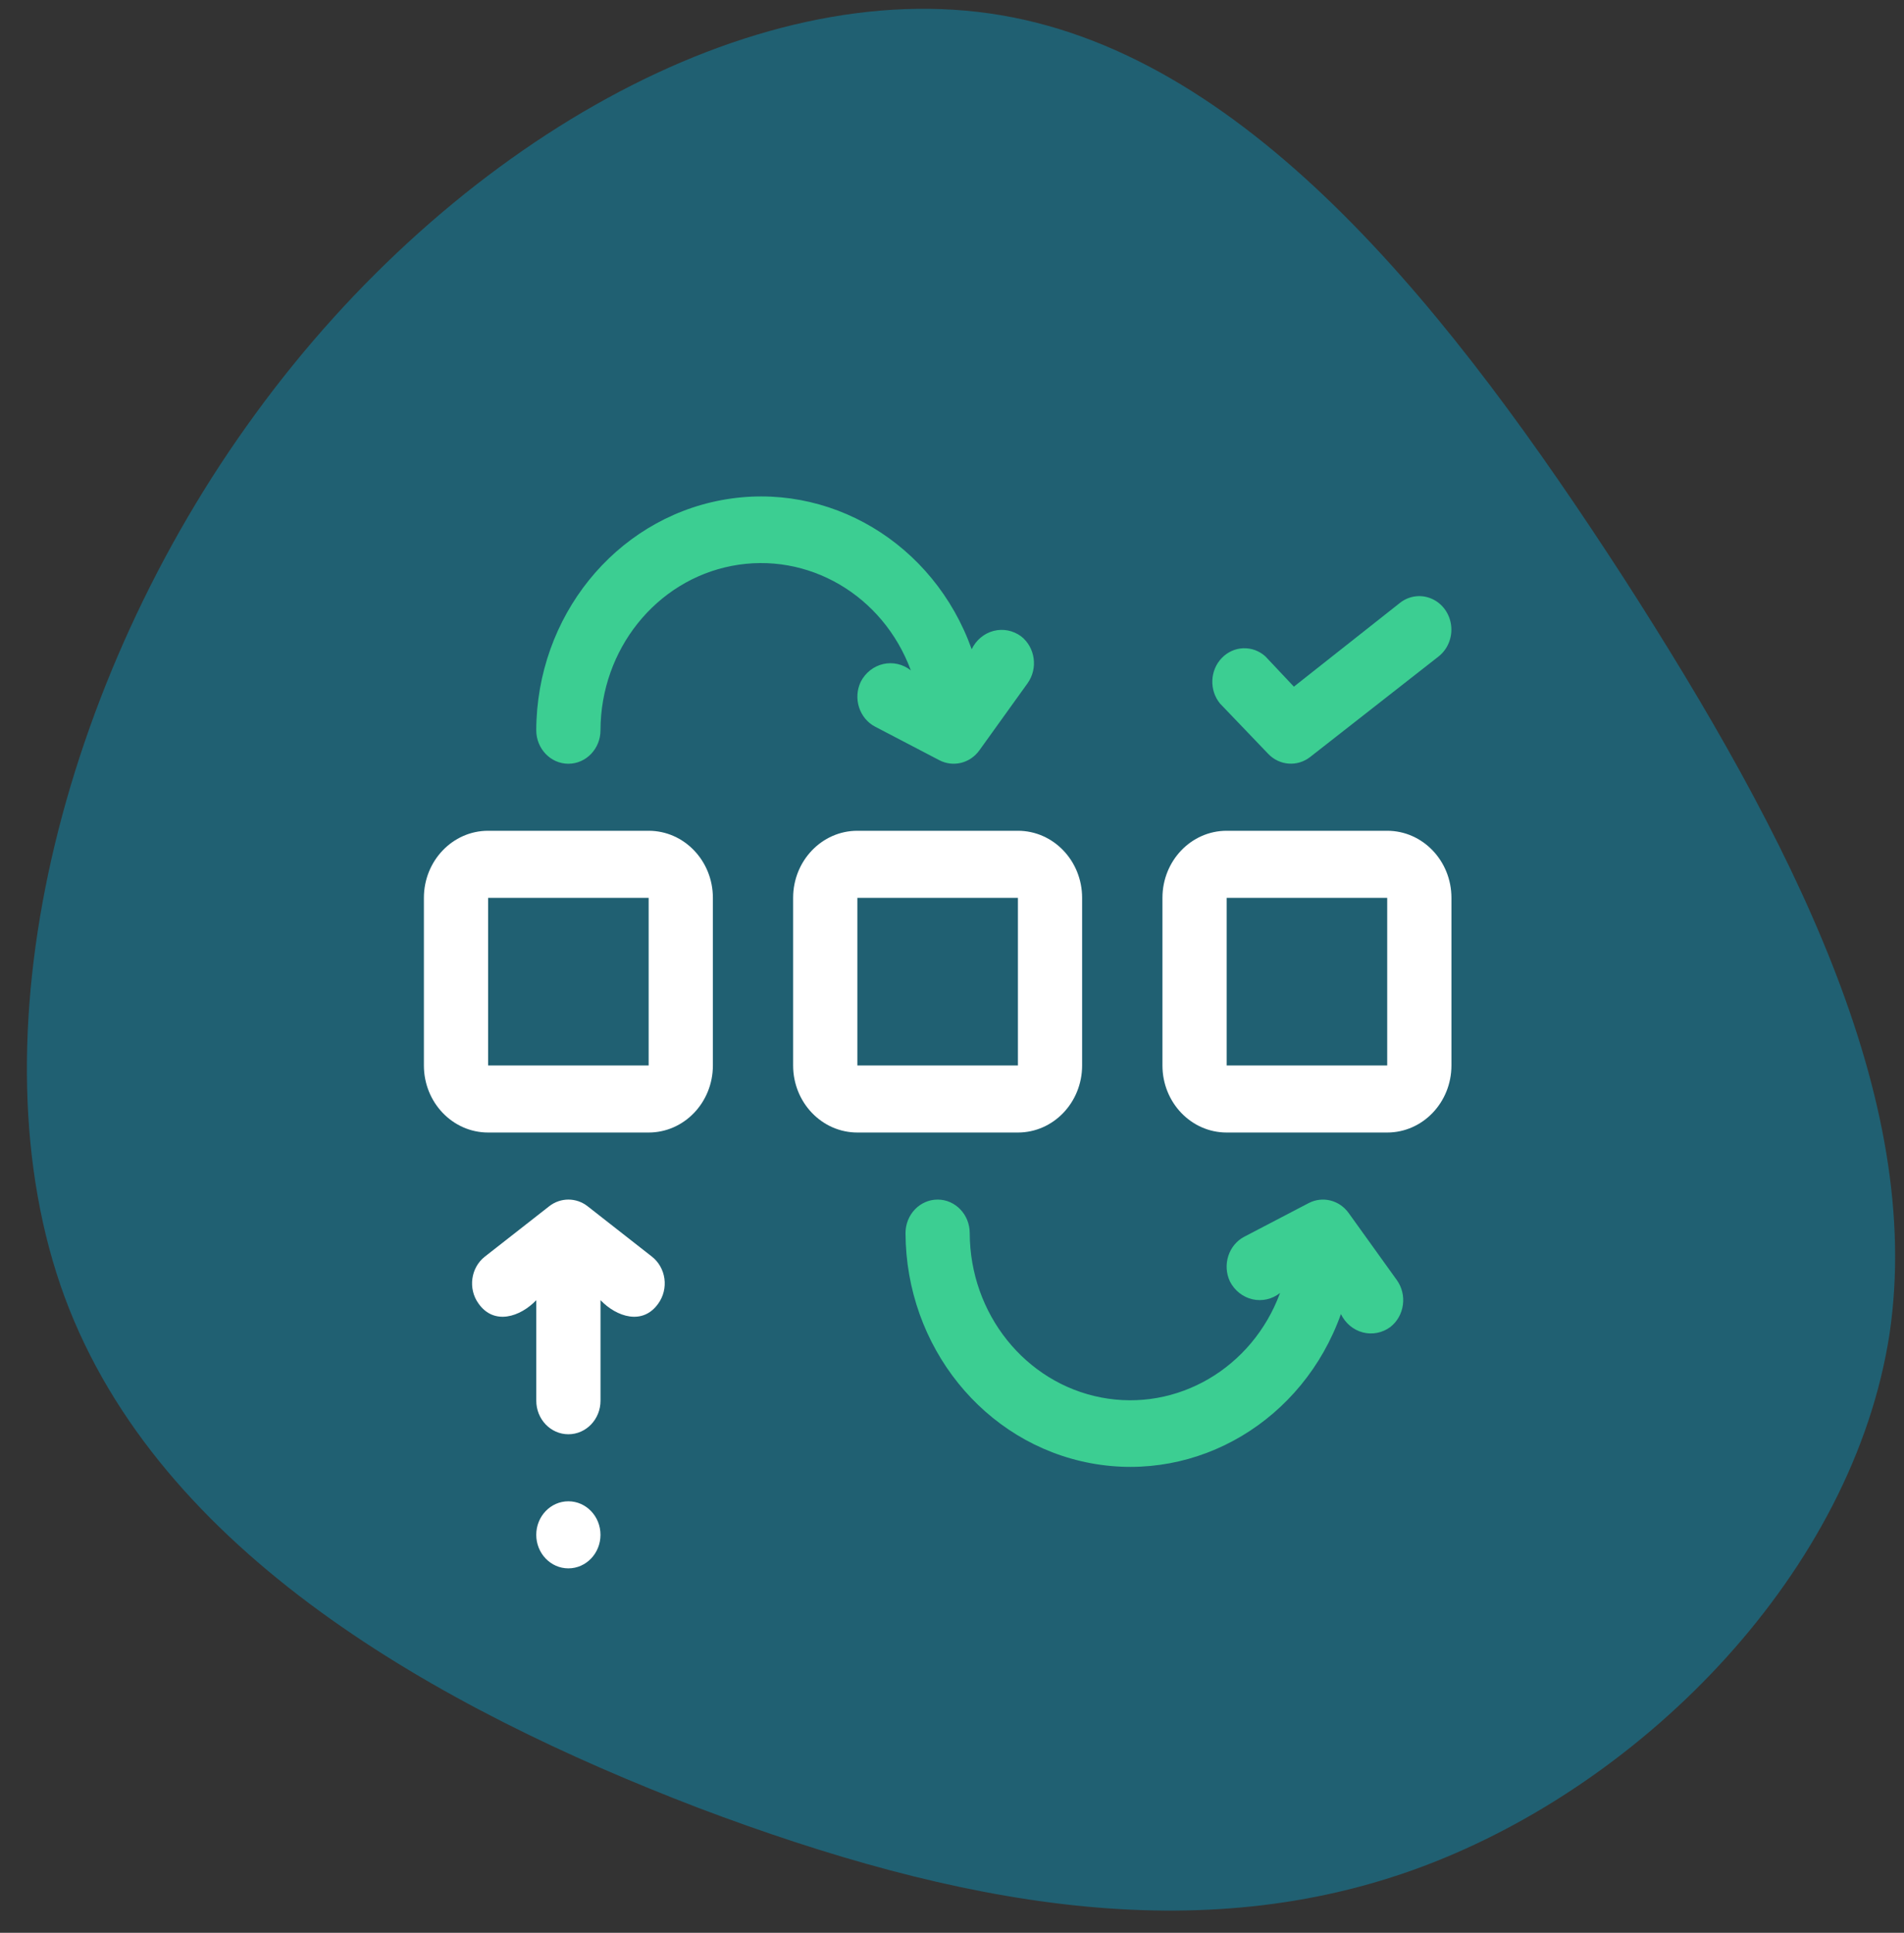 <svg width="68" height="69" viewBox="0 0 68 69" fill="none" xmlns="http://www.w3.org/2000/svg">
<rect x="0" y="0" width="68" height="69" fill="#333333" stroke="none"/>
<path d="M57.973 20.607C63.957 29.902 68.734 39.197 67.482 47.628C66.183 56.059 58.808 63.627 50.83 66.624C42.851 69.621 34.224 68.046 24.947 64.542C15.67 60.986 5.697 55.45 2.311 46.308C-1.076 37.114 2.171 24.264 9.129 14.766C16.087 5.217 26.802 -0.979 35.755 0.544C44.753 2.068 51.943 11.312 57.973 20.607Z" fill="#206072"/>
<path fill-rule="evenodd" clip-rule="evenodd" d="M17.432 29.658H23.166C24.433 29.658 25.46 30.73 25.46 32.052V38.036C25.46 39.358 24.433 40.43 23.166 40.43H17.432C16.166 40.43 15.139 39.358 15.139 38.036V32.052C15.139 30.73 16.166 29.658 17.432 29.658ZM17.432 32.052V38.036H23.166V32.052H17.432Z" fill="white"/>
<path fill-rule="evenodd" clip-rule="evenodd" d="M38.647 32.052V38.036C38.647 39.358 37.62 40.43 36.354 40.43H30.62C29.353 40.43 28.326 39.358 28.326 38.036V32.052C28.326 30.73 29.353 29.658 30.62 29.658H36.354C37.62 29.658 38.647 30.73 38.647 32.052ZM36.354 32.052H30.62V38.036H36.354V32.052Z" fill="white"/>
<path fill-rule="evenodd" clip-rule="evenodd" d="M43.809 29.658H49.543C50.81 29.658 51.837 30.73 51.837 32.052V38.036C51.837 39.358 50.81 40.43 49.543 40.43H43.809C42.542 40.43 41.516 39.358 41.516 38.036V32.052C41.516 30.73 42.542 29.658 43.809 29.658ZM43.809 32.052V38.036H49.543V32.052H43.809Z" fill="white"/>
<path d="M32.53 23.932C32.249 23.71 31.889 23.627 31.545 23.705C31.201 23.784 30.907 24.015 30.741 24.339C30.459 24.93 30.69 25.648 31.257 25.943L33.55 27.14C34.045 27.396 34.646 27.248 34.978 26.786L36.698 24.393C37.078 23.864 36.975 23.114 36.469 22.717C36.183 22.506 35.824 22.435 35.484 22.523C35.145 22.612 34.859 22.851 34.703 23.178C33.349 19.385 29.591 17.143 25.772 17.853C21.954 18.563 19.168 22.02 19.152 26.068C19.152 26.729 19.666 27.265 20.299 27.265C20.933 27.265 21.446 26.729 21.446 26.068C21.454 23.189 23.425 20.724 26.138 20.201C28.852 19.678 31.537 21.246 32.53 23.932Z" fill="#3CCE92"/>
<path d="M48.166 43.303C47.833 42.841 47.233 42.693 46.738 42.95L44.444 44.147C43.877 44.441 43.647 45.159 43.928 45.751C44.095 46.074 44.389 46.306 44.733 46.384C45.077 46.462 45.437 46.38 45.717 46.157C44.724 48.844 42.039 50.411 39.326 49.889C36.613 49.366 34.641 46.9 34.633 44.021C34.633 43.36 34.12 42.824 33.487 42.824C32.853 42.824 32.34 43.36 32.34 44.021C32.355 48.069 35.141 51.526 38.96 52.236C42.778 52.946 46.537 50.705 47.89 46.911C48.047 47.238 48.332 47.477 48.672 47.566C49.011 47.654 49.371 47.584 49.656 47.372C49.9 47.182 50.06 46.898 50.103 46.584C50.147 46.27 50.068 45.95 49.886 45.697L48.166 43.303Z" fill="#3CCE92"/>
<path d="M45.293 26.912C45.695 27.333 46.333 27.381 46.789 27.026L51.377 23.436C51.704 23.179 51.876 22.759 51.827 22.335C51.778 21.91 51.516 21.545 51.139 21.378C50.762 21.209 50.328 21.264 50 21.521L46.21 24.513L45.19 23.43C44.735 23.023 44.056 23.05 43.633 23.492C43.209 23.934 43.183 24.642 43.573 25.117L45.293 26.912Z" fill="#3CCE92"/>
<path d="M23.281 44.859L20.988 43.064C20.58 42.744 20.02 42.744 19.612 43.064L17.318 44.859C16.811 45.255 16.709 46.006 17.089 46.534C17.645 47.324 18.58 47.013 19.153 46.415V50.005C19.153 50.666 19.666 51.202 20.3 51.202C20.933 51.202 21.447 50.666 21.447 50.005V46.415C22.02 47.013 22.955 47.324 23.511 46.534C23.693 46.28 23.772 45.961 23.729 45.647C23.686 45.333 23.525 45.049 23.281 44.859Z" fill="white"/>
<ellipse cx="20.299" cy="54.792" rx="1.147" ry="1.197" fill="white"/>
</svg>